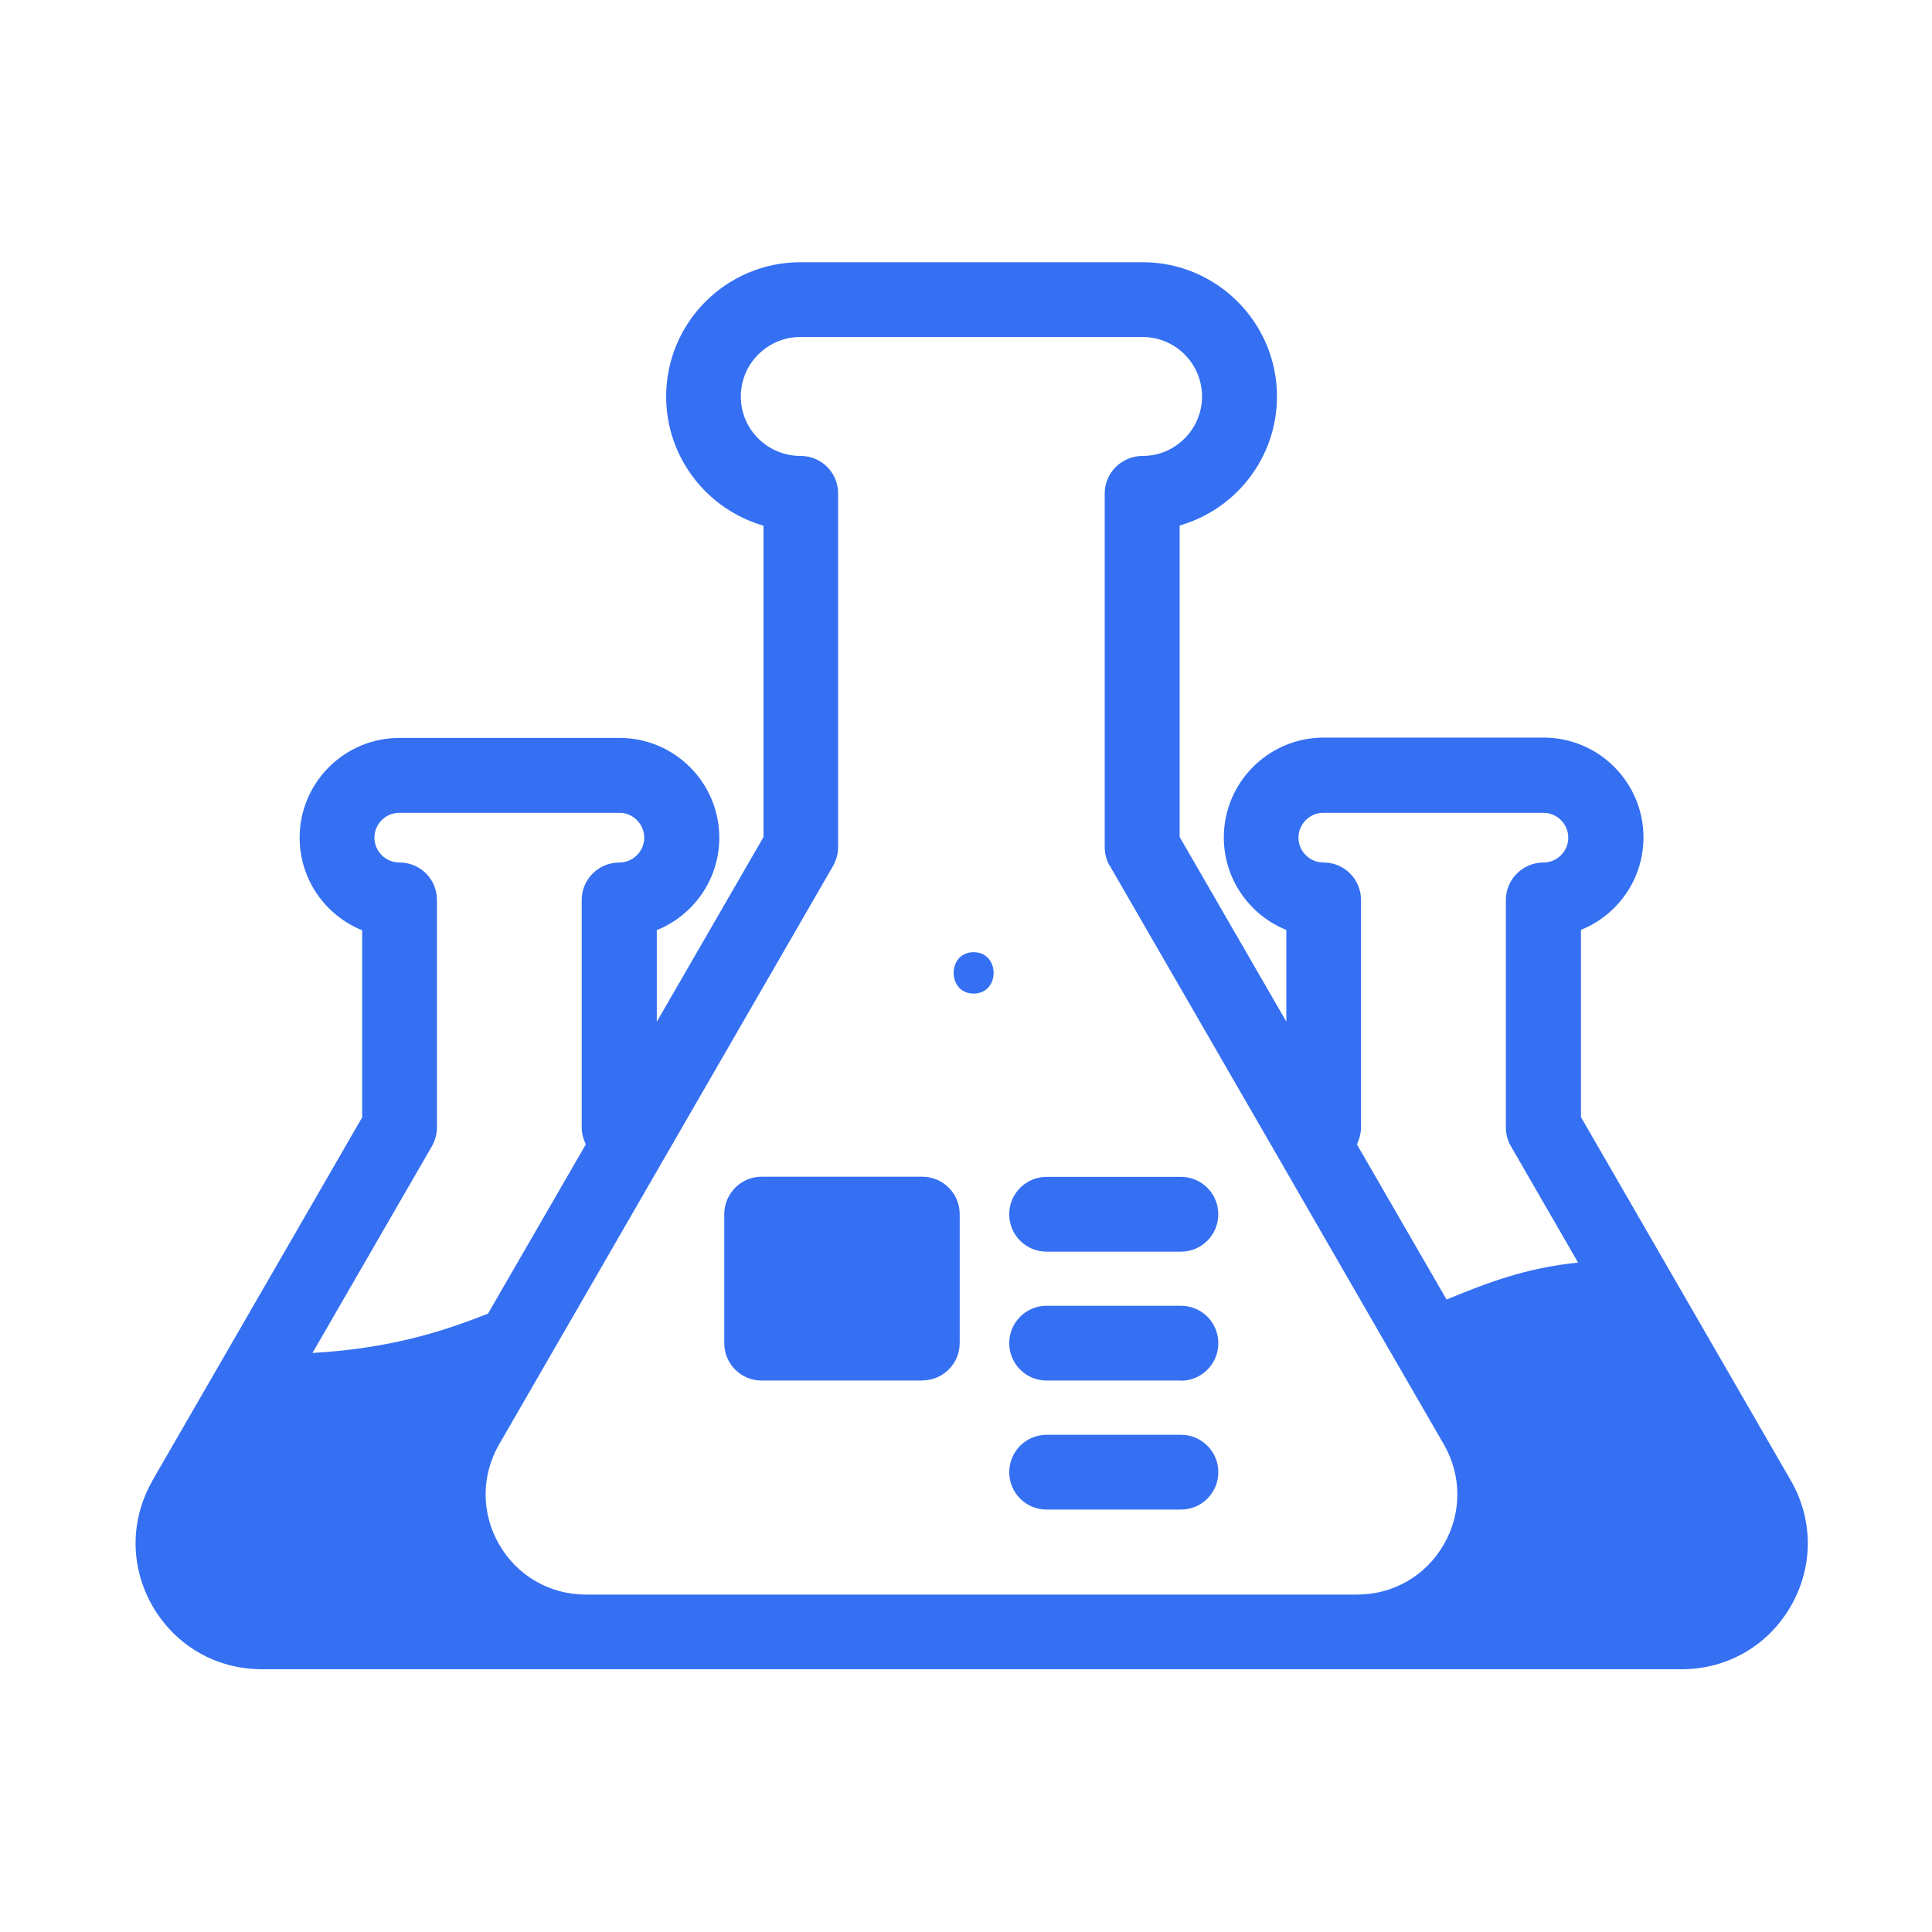 <svg xmlns="http://www.w3.org/2000/svg" width="65" height="65" viewBox="0 0 65 65" fill="none"><path d="M32.756 33.428C31.86 33.428 31.86 32.036 32.756 32.036C33.653 32.036 33.653 33.428 32.756 33.428Z" fill="#3570F3"></path><path d="M5.127 49.813L12.184 37.593V31.298C10.954 30.801 10.081 29.594 10.081 28.182C10.081 26.334 11.585 24.826 13.438 24.826H20.843C22.691 24.826 24.2 26.33 24.2 28.182C24.2 29.589 23.332 30.796 22.097 31.293V34.376L25.686 28.164V17.685C23.796 17.142 22.412 15.4 22.412 13.339C22.412 10.846 24.441 8.822 26.93 8.822H38.444C40.937 8.822 42.962 10.851 42.962 13.339C42.962 15.396 41.583 17.137 39.688 17.68V28.159L43.277 34.371V31.288C42.047 30.791 41.174 29.584 41.174 28.173C41.174 26.325 42.678 24.816 44.531 24.816H51.936C53.784 24.816 55.293 26.32 55.293 28.173C55.293 29.58 54.425 30.787 53.19 31.284V37.584L60.247 49.804C61.013 51.132 61.013 52.715 60.247 54.043C59.481 55.371 58.107 56.16 56.575 56.16H8.809C7.277 56.16 5.902 55.366 5.136 54.043C4.37 52.715 4.37 51.132 5.136 49.804L5.127 49.813ZM20.838 29.018C21.298 29.018 21.674 28.642 21.674 28.182C21.674 27.723 21.298 27.346 20.838 27.346H13.433C12.973 27.346 12.597 27.723 12.597 28.182C12.597 28.642 12.973 29.018 13.442 29.018C14.139 29.018 14.701 29.58 14.701 30.276V37.928C14.701 38.151 14.64 38.364 14.533 38.559L10.513 45.519C13.14 45.365 14.891 44.799 16.418 44.196L19.71 38.499C19.622 38.322 19.571 38.127 19.571 37.928V30.276C19.571 29.58 20.142 29.018 20.838 29.018ZM37.334 29.129C37.223 28.939 37.167 28.721 37.167 28.498V16.598C37.167 15.902 37.743 15.34 38.44 15.34C39.54 15.34 40.441 14.444 40.441 13.339C40.441 12.234 39.544 11.338 38.44 11.338H26.925C25.825 11.338 24.924 12.234 24.924 13.339C24.924 14.444 25.82 15.34 26.939 15.34C27.636 15.34 28.197 15.902 28.197 16.598V28.498C28.197 28.721 28.137 28.934 28.03 29.129L21.553 40.346L20.128 42.817L16.794 48.592C16.186 49.646 16.186 50.909 16.794 51.963C17.403 53.017 18.494 53.648 19.715 53.648H45.654C46.876 53.648 47.967 53.017 48.575 51.963C49.183 50.909 49.183 49.646 48.575 48.592L46.295 44.646L44.206 41.024L42.753 38.503L41.026 35.513L37.339 29.129H37.334ZM51.927 29.018C52.387 29.018 52.763 28.642 52.763 28.182C52.763 27.723 52.387 27.346 51.927 27.346H44.522C44.062 27.346 43.686 27.723 43.686 28.182C43.686 28.642 44.062 29.018 44.531 29.018C45.227 29.018 45.789 29.58 45.789 30.276V37.928C45.789 38.127 45.738 38.322 45.65 38.499L48.668 43.722C50.01 43.169 51.314 42.659 53.092 42.478L50.831 38.559C50.72 38.369 50.664 38.151 50.664 37.928V30.276C50.664 29.58 51.235 29.018 51.932 29.018H51.927Z" fill="#3570F3"></path><path d="M39.73 42.111H35.213C34.516 42.111 33.954 41.549 33.954 40.853C33.954 40.156 34.516 39.594 35.213 39.594H39.73C40.426 39.594 40.988 40.156 40.988 40.853C40.988 41.549 40.426 42.111 39.73 42.111Z" fill="#3570F3"></path><path d="M39.73 46.447H35.213C34.516 46.447 33.955 45.886 33.955 45.189C33.955 44.493 34.516 43.931 35.213 43.931H39.73C40.427 43.931 40.989 44.493 40.989 45.189C40.989 45.315 40.97 45.435 40.937 45.551C40.784 46.071 40.301 46.452 39.73 46.452V46.447Z" fill="#3570F3"></path><path d="M39.73 50.788H35.213C34.516 50.788 33.955 50.227 33.955 49.53C33.955 48.834 34.516 48.272 35.213 48.272H39.73C39.823 48.272 39.911 48.281 40 48.3C40.566 48.425 40.989 48.927 40.989 49.53C40.989 50.227 40.427 50.788 39.73 50.788Z" fill="#3570F3"></path><path d="M31.029 46.447H25.625C24.929 46.447 24.367 45.886 24.367 45.189V40.853C24.367 40.569 24.46 40.309 24.618 40.096C24.845 39.789 25.212 39.59 25.625 39.59H31.029C31.726 39.59 32.288 40.152 32.288 40.848V45.184C32.288 45.881 31.726 46.443 31.029 46.443V46.447Z" fill="#3570F3"></path></svg>